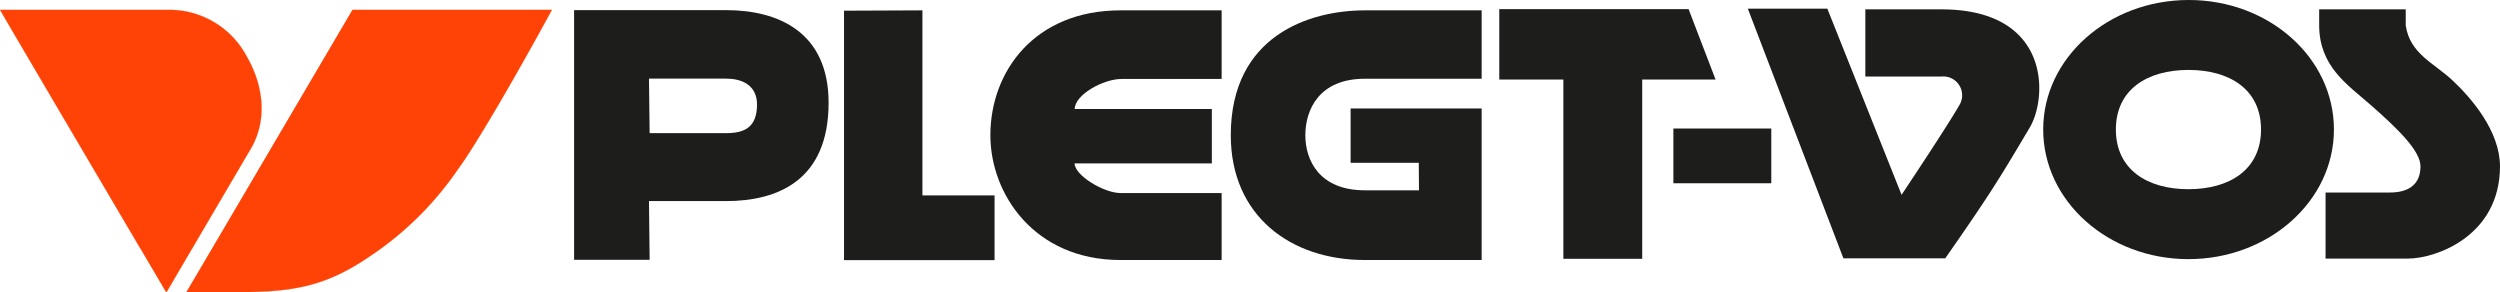 <svg xmlns="http://www.w3.org/2000/svg" xmlns:xlink="http://www.w3.org/1999/xlink" viewBox="0 0 227.01 26.55"><defs><style>.cls-1,.cls-5{fill:none;}.cls-2{clip-path:url(#clip-path);}.cls-3{fill:#1d1d1b;}.cls-4{fill:#ff4205;}.cls-5{stroke:#ff4205;stroke-width:0.02px;}</style><clipPath id="clip-path" transform="translate(-28.07 -44.15)"><rect class="cls-1" width="283.15" height="109.86"></rect></clipPath></defs><g id="Layer_2" data-name="Layer 2"><g id="Layer_1-2" data-name="Layer 1"><g class="cls-2"><path class="cls-3" d="M204.7,67.61h-9.24l-8.68-22.67H194l6.74,16.9s4.17-6.25,5.22-8.1a1.71,1.71,0,0,0-1.6-2.64h-6.91V45h6.9c10,0,9.66,8.07,8,10.78-2.66,4.48-3.47,5.85-7.68,11.88" transform="translate(-28.07 -44.15)"></path><path class="cls-3" d="M87.06,56.24H94c1.65,0,2.81-.51,2.81-2.6,0-1.59-1.14-2.35-2.81-2.35H87Zm0,11.5H80.2V45.07H94c4.75,0,9.31,2,9.31,8.41,0,7-4.56,8.93-9.31,8.93H87Z" transform="translate(-28.07 -44.15)"></path><path class="cls-3" d="M139,45.09h-9.18C122,45.09,118,50.65,118,56.43c0,5.35,4,11.33,11.81,11.33H139l0-6.08h-9.16c-1.57,0-4.19-1.62-4.19-2.69h12.46V54.05H125.66c0-1.29,2.58-2.73,4.26-2.73H139Z" transform="translate(-28.07 -44.15)"></path></g><polygon class="cls-3" points="76.64 0.97 83.76 0.94 83.76 17.74 90.31 17.74 90.31 23.62 76.64 23.62 76.64 0.97"></polygon><g class="cls-2"><path class="cls-3" d="M226.79,61.33c3.74,0,6.59-1.78,6.59-5.42s-2.85-5.41-6.59-5.41-6.59,1.78-6.59,5.41,2.84,5.42,6.59,5.42M213.6,55.91c0-6.5,5.92-11.76,13.22-11.76S240,49.41,240,55.91s-5.92,11.77-13.21,11.77S213.6,62.41,213.6,55.91" transform="translate(-28.07 -44.15)"></path></g><polygon class="cls-3" points="136.14 0.83 153.33 0.83 155.78 7.22 149.12 7.22 149.12 23.5 141.96 23.5 141.96 7.22 136.14 7.22 136.14 0.83"></polygon><g class="cls-2"><path class="cls-3" d="M255.08,59.24c0,6.33-5.8,8.39-8.37,8.39h-7.47v-6h5.87c1.49,0,2.75-.6,2.75-2.37,0-1.38-1.94-3.32-4.56-5.61-2.1-1.84-4.64-3.48-4.64-7.22V45h7.86v1.46c.38,2.59,2.57,3.41,4.26,5s4.3,4.58,4.3,7.82" transform="translate(-28.07 -44.15)"></path><path class="cls-3" d="M156.9,58.93h-6.19V54l11.9,0V67.76s-8,0-10.61,0c-6.72,0-12.17-4-12.17-11.33,0-9.06,7.16-11.34,12.17-11.34h10.61s0,6.21,0,6.21H152c-4.17,0-5.4,2.84-5.4,5.13s1.29,5,5.4,5c2.92,0,4.92,0,4.92,0Z" transform="translate(-28.07 -44.15)"></path><path class="cls-4" d="M28.08,45.05H43.59a7.94,7.94,0,0,1,6.8,4.08c1.77,3,1.88,6.14.42,8.58-1.18,2-7.64,13-7.64,13S28.05,45.05,28.08,45.05" transform="translate(-28.07 -44.15)"></path><path class="cls-5" d="M28.08,45.05H43.59a7.94,7.94,0,0,1,6.8,4.08c1.77,3,1.88,6.14.42,8.58-1.18,2-7.64,13-7.64,13S28.05,45.05,28.08,45.05Z" transform="translate(-28.07 -44.15)"></path><path class="cls-4" d="M60.11,45.05H78.18c-3.69,6.78-7.12,12.57-8.48,14.4a29.52,29.52,0,0,1-8,7.94C56.36,71.05,53,70.67,45,70.67c.44-.73,15.07-25.62,15.07-25.62" transform="translate(-28.07 -44.15)"></path><path class="cls-5" d="M60.11,45.05H78.18c-3.69,6.78-7.12,12.57-8.48,14.4a29.52,29.52,0,0,1-8,7.94C56.36,71.05,53,70.67,45,70.67,45.48,69.94,60.11,45.05,60.11,45.05Z" transform="translate(-28.07 -44.15)"></path></g><rect class="cls-3" x="151.95" y="11.67" width="8.89" height="4.97"></rect></g></g></svg>